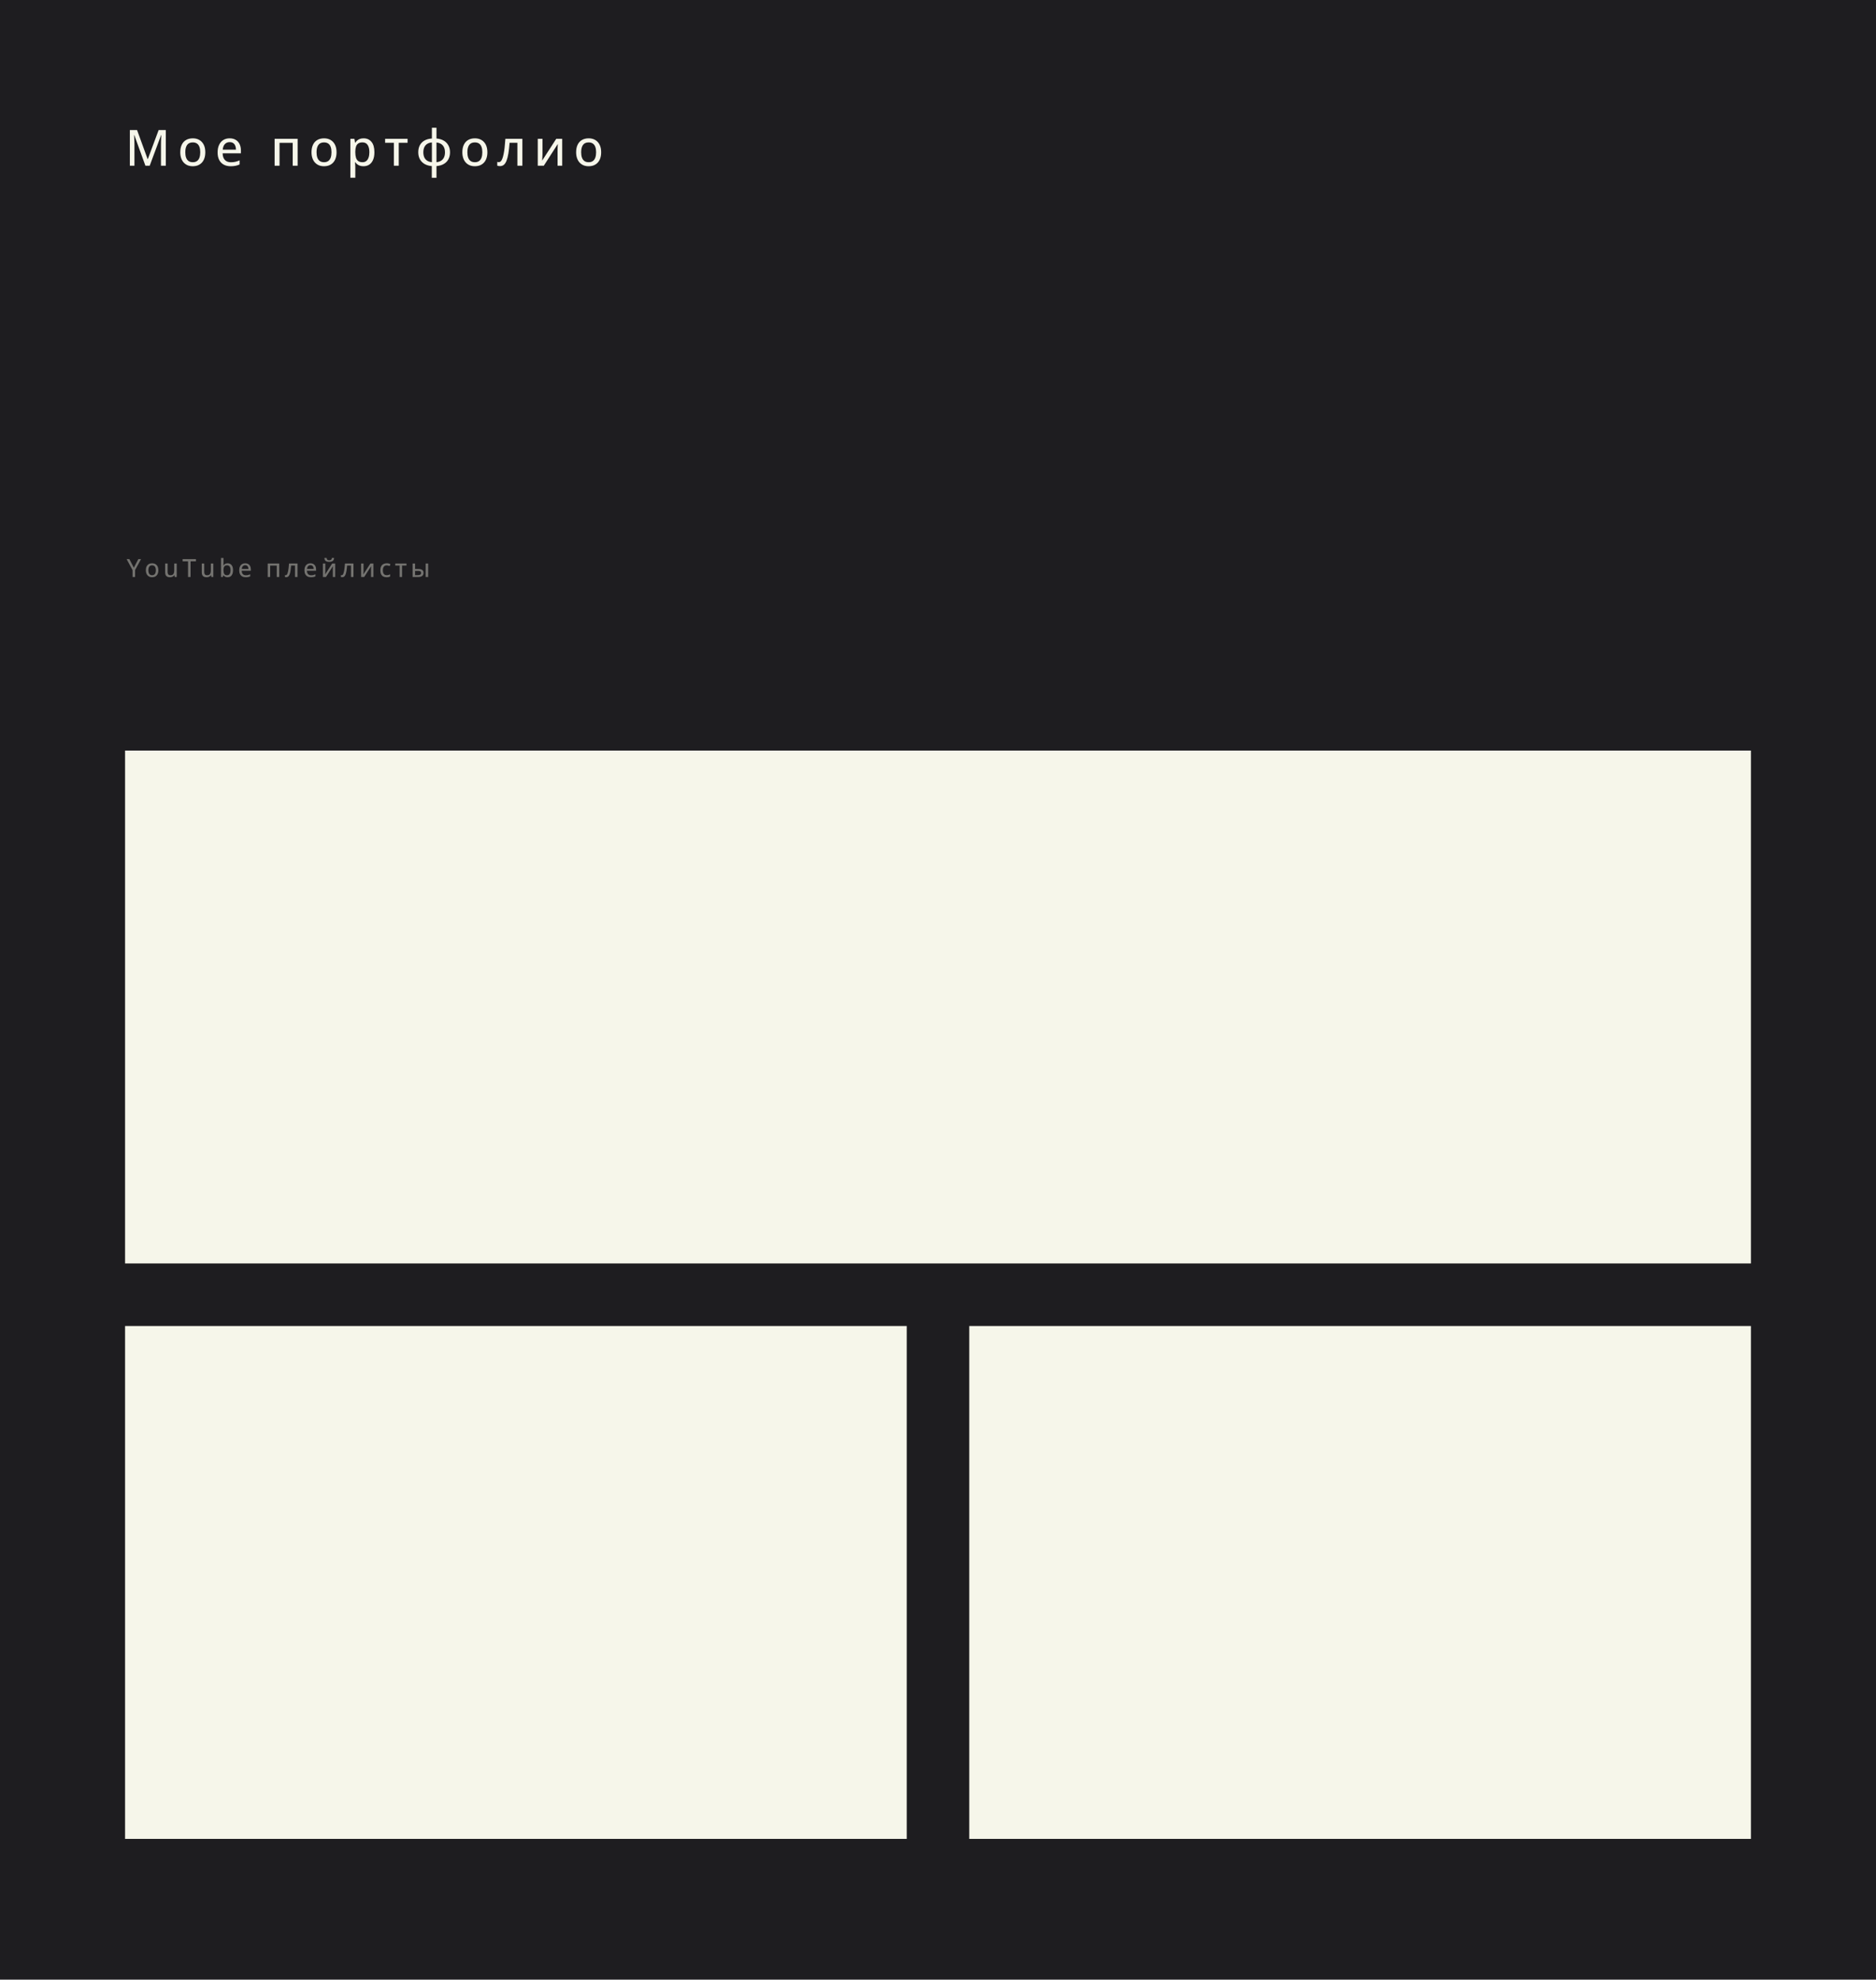 <?xml version="1.0" encoding="UTF-8"?> <svg xmlns="http://www.w3.org/2000/svg" width="1200" height="1266" viewBox="0 0 1200 1266" fill="none"> <rect width="1200" height="1266" fill="#1E1D20"></rect> <rect x="80" y="480" width="1040" height="328" fill="#F6F6EA"></rect> <rect x="80" y="848" width="500" height="328" fill="#F6F6EA"></rect> <rect x="620" y="848" width="500" height="328" fill="#F6F6EA"></rect> <path d="M93.016 106L85.891 86.359H85.766C85.797 86.787 85.828 87.338 85.859 88.016C85.901 88.682 85.932 89.412 85.953 90.203C85.984 90.984 86 91.755 86 92.516V106H83.062V83.156H87.672L94.438 101.766H94.547L101.484 83.156H106.062V106H102.969V92.328C102.969 91.641 102.979 90.927 103 90.188C103.021 89.438 103.047 88.729 103.078 88.062C103.12 87.385 103.156 86.828 103.187 86.391H103.047L95.75 106H93.016ZM131.324 97.359C131.324 98.776 131.136 100.042 130.761 101.156C130.397 102.26 129.86 103.198 129.152 103.969C128.454 104.729 127.61 105.312 126.621 105.719C125.631 106.115 124.511 106.312 123.261 106.312C122.095 106.312 121.022 106.115 120.042 105.719C119.074 105.312 118.235 104.729 117.527 103.969C116.819 103.198 116.272 102.26 115.886 101.156C115.501 100.042 115.308 98.776 115.308 97.359C115.308 95.474 115.631 93.87 116.277 92.547C116.923 91.213 117.845 90.203 119.042 89.516C120.251 88.818 121.688 88.469 123.355 88.469C124.938 88.469 126.329 88.818 127.527 89.516C128.725 90.213 129.657 91.224 130.324 92.547C130.99 93.87 131.324 95.474 131.324 97.359ZM118.527 97.359C118.527 98.682 118.694 99.823 119.027 100.781C119.371 101.729 119.891 102.458 120.589 102.969C121.298 103.479 122.209 103.734 123.324 103.734C124.417 103.734 125.319 103.479 126.027 102.969C126.735 102.458 127.256 101.729 127.589 100.781C127.923 99.823 128.089 98.682 128.089 97.359C128.089 96.047 127.923 94.922 127.589 93.984C127.256 93.047 126.735 92.328 126.027 91.828C125.329 91.328 124.417 91.078 123.292 91.078C121.647 91.078 120.438 91.63 119.667 92.734C118.907 93.828 118.527 95.37 118.527 97.359ZM146.913 88.469C148.413 88.469 149.7 88.792 150.772 89.438C151.845 90.073 152.668 90.974 153.241 92.141C153.814 93.307 154.101 94.682 154.101 96.266V98.047H142.413C142.444 99.891 142.918 101.307 143.835 102.297C144.752 103.276 146.038 103.766 147.694 103.766C148.788 103.766 149.762 103.661 150.616 103.453C151.47 103.245 152.356 102.937 153.272 102.531V105.172C152.408 105.568 151.538 105.854 150.663 106.031C149.799 106.219 148.762 106.312 147.554 106.312C145.887 106.312 144.424 105.979 143.163 105.312C141.913 104.646 140.939 103.661 140.241 102.359C139.543 101.047 139.194 99.432 139.194 97.516C139.194 95.62 139.512 94 140.147 92.656C140.783 91.302 141.679 90.266 142.835 89.547C143.991 88.828 145.351 88.469 146.913 88.469ZM146.897 90.906C145.627 90.906 144.606 91.323 143.835 92.156C143.064 92.979 142.611 94.162 142.476 95.703H150.944C150.934 94.755 150.783 93.922 150.491 93.203C150.2 92.484 149.757 91.922 149.163 91.516C148.58 91.109 147.825 90.906 146.897 90.906ZM190.389 88.781V106H187.232V91.359H178.811V106H175.654V88.781H190.389ZM215.275 97.359C215.275 98.776 215.087 100.042 214.712 101.156C214.348 102.26 213.811 103.198 213.103 103.969C212.405 104.729 211.561 105.312 210.572 105.719C209.582 106.115 208.462 106.312 207.212 106.312C206.046 106.312 204.973 106.115 203.994 105.719C203.025 105.312 202.186 104.729 201.478 103.969C200.77 103.198 200.223 102.26 199.837 101.156C199.452 100.042 199.259 98.776 199.259 97.359C199.259 95.474 199.582 93.87 200.228 92.547C200.874 91.213 201.796 90.203 202.994 89.516C204.202 88.818 205.64 88.469 207.306 88.469C208.89 88.469 210.28 88.818 211.478 89.516C212.676 90.213 213.608 91.224 214.275 92.547C214.942 93.87 215.275 95.474 215.275 97.359ZM202.478 97.359C202.478 98.682 202.645 99.823 202.978 100.781C203.322 101.729 203.843 102.458 204.541 102.969C205.249 103.479 206.16 103.734 207.275 103.734C208.369 103.734 209.27 103.479 209.978 102.969C210.686 102.458 211.207 101.729 211.541 100.781C211.874 99.823 212.041 98.682 212.041 97.359C212.041 96.047 211.874 94.922 211.541 93.984C211.207 93.047 210.686 92.328 209.978 91.828C209.28 91.328 208.369 91.078 207.244 91.078C205.598 91.078 204.39 91.63 203.619 92.734C202.858 93.828 202.478 95.37 202.478 97.359ZM232.583 88.469C234.677 88.469 236.349 89.213 237.599 90.703C238.859 92.182 239.489 94.396 239.489 97.344C239.489 99.302 239.198 100.948 238.614 102.281C238.041 103.604 237.229 104.609 236.177 105.297C235.135 105.974 233.911 106.312 232.505 106.312C231.62 106.312 230.844 106.198 230.177 105.969C229.51 105.729 228.937 105.417 228.458 105.031C227.989 104.635 227.594 104.214 227.271 103.766H227.067C227.109 104.172 227.151 104.646 227.192 105.187C227.245 105.719 227.271 106.198 227.271 106.625V113.656H224.114V88.781H226.692L227.114 91.25H227.271C227.594 90.74 227.989 90.276 228.458 89.859C228.937 89.432 229.515 89.094 230.192 88.844C230.87 88.594 231.666 88.469 232.583 88.469ZM231.864 91.062C230.76 91.062 229.875 91.281 229.208 91.719C228.552 92.146 228.067 92.787 227.755 93.641C227.453 94.495 227.291 95.568 227.271 96.859V97.359C227.271 98.734 227.416 99.896 227.708 100.844C228 101.781 228.484 102.5 229.161 103C229.838 103.49 230.75 103.734 231.896 103.734C232.875 103.734 233.687 103.469 234.333 102.937C234.989 102.406 235.474 101.656 235.786 100.687C236.109 99.719 236.271 98.594 236.271 97.312C236.271 95.365 235.911 93.838 235.192 92.734C234.474 91.62 233.364 91.062 231.864 91.062ZM260.719 91.328H255.063V106H251.938V91.328H246.344V88.781H260.719V91.328ZM279.199 81.688V88.578C280.981 88.724 282.517 89.172 283.809 89.922C285.1 90.662 286.095 91.667 286.793 92.938C287.501 94.198 287.856 95.682 287.856 97.391C287.856 99.078 287.517 100.557 286.84 101.828C286.163 103.099 285.179 104.109 283.887 104.859C282.606 105.609 281.043 106.062 279.199 106.219V113.687H276.199V106.219C274.429 106.073 272.897 105.63 271.606 104.891C270.314 104.141 269.314 103.13 268.606 101.859C267.897 100.589 267.543 99.099 267.543 97.391C267.543 95.672 267.876 94.177 268.543 92.906C269.22 91.635 270.205 90.63 271.496 89.891C272.798 89.151 274.387 88.713 276.262 88.578V81.688H279.199ZM276.262 91.094C275.033 91.208 274.012 91.531 273.199 92.062C272.397 92.594 271.793 93.312 271.387 94.219C270.991 95.115 270.793 96.172 270.793 97.391C270.793 98.62 270.991 99.688 271.387 100.594C271.793 101.49 272.397 102.203 273.199 102.734C274.012 103.266 275.033 103.594 276.262 103.719V91.094ZM279.199 91.125V103.719C280.429 103.583 281.444 103.25 282.246 102.719C283.048 102.177 283.647 101.458 284.043 100.562C284.439 99.667 284.637 98.609 284.637 97.391C284.637 95.557 284.179 94.104 283.262 93.031C282.356 91.958 281.001 91.323 279.199 91.125ZM311.757 97.359C311.757 98.776 311.57 100.042 311.195 101.156C310.83 102.26 310.294 103.198 309.586 103.969C308.888 104.729 308.044 105.312 307.054 105.719C306.065 106.115 304.945 106.312 303.695 106.312C302.528 106.312 301.455 106.115 300.476 105.719C299.507 105.312 298.669 104.729 297.961 103.969C297.252 103.198 296.705 102.26 296.32 101.156C295.935 100.042 295.742 98.776 295.742 97.359C295.742 95.474 296.065 93.87 296.711 92.547C297.356 91.213 298.278 90.203 299.476 89.516C300.685 88.818 302.122 88.469 303.789 88.469C305.372 88.469 306.763 88.818 307.961 89.516C309.159 90.213 310.091 91.224 310.757 92.547C311.424 93.87 311.757 95.474 311.757 97.359ZM298.961 97.359C298.961 98.682 299.127 99.823 299.461 100.781C299.804 101.729 300.325 102.458 301.023 102.969C301.731 103.479 302.643 103.734 303.757 103.734C304.851 103.734 305.752 103.479 306.461 102.969C307.169 102.458 307.69 101.729 308.023 100.781C308.356 99.823 308.523 98.682 308.523 97.359C308.523 96.047 308.356 94.922 308.023 93.984C307.69 93.047 307.169 92.328 306.461 91.828C305.763 91.328 304.851 91.078 303.726 91.078C302.08 91.078 300.872 91.63 300.101 92.734C299.341 93.828 298.961 95.37 298.961 97.359ZM334.144 106H330.972V91.312H325.972C325.764 93.979 325.503 96.26 325.191 98.156C324.878 100.042 324.482 101.583 324.003 102.781C323.534 103.969 322.961 104.844 322.284 105.406C321.607 105.958 320.79 106.234 319.831 106.234C319.487 106.234 319.165 106.208 318.862 106.156C318.56 106.115 318.3 106.047 318.081 105.953V103.516C318.237 103.578 318.404 103.625 318.581 103.656C318.758 103.677 318.946 103.687 319.144 103.687C319.571 103.687 319.961 103.516 320.316 103.172C320.68 102.818 321.008 102.271 321.3 101.531C321.602 100.781 321.873 99.823 322.112 98.656C322.362 97.49 322.581 96.088 322.769 94.453C322.956 92.807 323.123 90.917 323.269 88.781H334.144V106ZM346.999 88.781V98.594C346.999 98.833 346.988 99.146 346.967 99.531C346.957 99.906 346.936 100.302 346.905 100.719C346.884 101.135 346.863 101.526 346.842 101.891C346.822 102.255 346.801 102.536 346.78 102.734L355.796 88.781H359.624V106H356.655V96.375C356.655 95.99 356.66 95.516 356.671 94.953C356.691 94.38 356.717 93.828 356.749 93.297C356.78 92.766 356.801 92.354 356.811 92.062L347.827 106H343.983V88.781H346.999ZM384.541 97.359C384.541 98.776 384.354 100.042 383.979 101.156C383.614 102.26 383.078 103.198 382.369 103.969C381.671 104.729 380.828 105.312 379.838 105.719C378.849 106.115 377.729 106.312 376.479 106.312C375.312 106.312 374.239 106.115 373.26 105.719C372.291 105.312 371.453 104.729 370.744 103.969C370.036 103.198 369.489 102.26 369.104 101.156C368.718 100.042 368.526 98.776 368.526 97.359C368.526 95.474 368.849 93.87 369.494 92.547C370.14 91.213 371.062 90.203 372.26 89.516C373.468 88.818 374.906 88.469 376.572 88.469C378.156 88.469 379.546 88.818 380.744 89.516C381.942 90.213 382.875 91.224 383.541 92.547C384.208 93.87 384.541 95.474 384.541 97.359ZM371.744 97.359C371.744 98.682 371.911 99.823 372.244 100.781C372.588 101.729 373.109 102.458 373.807 102.969C374.515 103.479 375.427 103.734 376.541 103.734C377.635 103.734 378.536 103.479 379.244 102.969C379.953 102.458 380.474 101.729 380.807 100.781C381.14 99.823 381.307 98.682 381.307 97.359C381.307 96.047 381.14 94.922 380.807 93.984C380.474 93.047 379.953 92.328 379.244 91.828C378.546 91.328 377.635 91.078 376.51 91.078C374.864 91.078 373.656 91.63 372.885 92.734C372.125 93.828 371.744 95.37 371.744 97.359Z" fill="#F6F6EA"></path> <path opacity="0.4" d="M85.609 363.047L88.484 357.578H90.203L86.406 364.562V369H84.805V364.633L81 357.578H82.75L85.609 363.047ZM101.302 364.68C101.302 365.388 101.209 366.021 101.021 366.578C100.839 367.13 100.571 367.599 100.217 367.984C99.868 368.365 99.446 368.656 98.951 368.859C98.456 369.057 97.896 369.156 97.271 369.156C96.688 369.156 96.151 369.057 95.662 368.859C95.177 368.656 94.758 368.365 94.404 367.984C94.05 367.599 93.776 367.13 93.584 366.578C93.391 366.021 93.295 365.388 93.295 364.68C93.295 363.737 93.456 362.935 93.779 362.273C94.102 361.607 94.563 361.102 95.162 360.758C95.766 360.409 96.485 360.234 97.318 360.234C98.11 360.234 98.805 360.409 99.404 360.758C100.003 361.107 100.469 361.612 100.802 362.273C101.136 362.935 101.302 363.737 101.302 364.68ZM94.904 364.68C94.904 365.341 94.987 365.911 95.154 366.391C95.326 366.865 95.586 367.229 95.935 367.484C96.29 367.74 96.745 367.867 97.302 367.867C97.849 367.867 98.3 367.74 98.654 367.484C99.008 367.229 99.269 366.865 99.435 366.391C99.602 365.911 99.685 365.341 99.685 364.68C99.685 364.023 99.602 363.461 99.435 362.992C99.269 362.523 99.008 362.164 98.654 361.914C98.305 361.664 97.849 361.539 97.287 361.539C96.464 361.539 95.86 361.815 95.474 362.367C95.094 362.914 94.904 363.685 94.904 364.68ZM113.035 360.391V369H111.777L111.558 367.82H111.472C111.295 368.117 111.066 368.365 110.785 368.562C110.503 368.76 110.188 368.909 109.839 369.008C109.49 369.107 109.121 369.156 108.73 369.156C108.069 369.156 107.506 369.047 107.042 368.828C106.584 368.609 106.235 368.271 105.996 367.812C105.761 367.349 105.644 366.753 105.644 366.023V360.391H107.222V365.805C107.222 366.497 107.371 367.016 107.667 367.359C107.97 367.703 108.428 367.875 109.042 367.875C109.641 367.875 110.115 367.758 110.464 367.523C110.819 367.284 111.071 366.937 111.222 366.484C111.378 366.026 111.457 365.466 111.457 364.805V360.391H113.035ZM121.892 369H120.282V358.961H116.814V357.578H125.353V358.961H121.892V369ZM136.452 360.391V369H135.194L134.976 367.82H134.89C134.713 368.117 134.483 368.365 134.202 368.562C133.921 368.76 133.606 368.909 133.257 369.008C132.908 369.107 132.538 369.156 132.147 369.156C131.486 369.156 130.924 369.047 130.46 368.828C130.002 368.609 129.653 368.271 129.413 367.812C129.179 367.349 129.062 366.753 129.062 366.023V360.391H130.64V365.805C130.64 366.497 130.788 367.016 131.085 367.359C131.387 367.703 131.845 367.875 132.46 367.875C133.059 367.875 133.533 367.758 133.882 367.523C134.236 367.284 134.489 366.937 134.64 366.484C134.796 366.026 134.874 365.466 134.874 364.805V360.391H136.452ZM142.95 356.844V359.828C142.95 360.172 142.94 360.508 142.919 360.836C142.903 361.164 142.887 361.417 142.872 361.594H142.95C143.184 361.219 143.515 360.901 143.942 360.641C144.374 360.375 144.929 360.242 145.606 360.242C146.653 360.242 147.492 360.617 148.122 361.367C148.752 362.112 149.067 363.219 149.067 364.687C149.067 365.656 148.921 366.474 148.63 367.141C148.343 367.807 147.937 368.31 147.411 368.648C146.89 368.987 146.276 369.156 145.567 369.156C144.895 369.156 144.351 369.034 143.934 368.789C143.518 368.539 143.192 368.242 142.958 367.898H142.841L142.544 369H141.38V356.844H142.95ZM145.255 361.531C144.687 361.531 144.234 361.643 143.895 361.867C143.562 362.091 143.322 362.43 143.177 362.883C143.031 363.336 142.955 363.906 142.95 364.594V364.711C142.95 365.732 143.117 366.513 143.45 367.055C143.783 367.596 144.387 367.867 145.262 367.867C145.981 367.867 146.526 367.591 146.895 367.039C147.27 366.487 147.458 365.698 147.458 364.672C147.458 363.63 147.273 362.846 146.903 362.32C146.533 361.794 145.984 361.531 145.255 361.531ZM156.87 360.234C157.62 360.234 158.263 360.396 158.799 360.719C159.336 361.036 159.747 361.487 160.034 362.07C160.32 362.654 160.463 363.341 160.463 364.133V365.023H154.62C154.635 365.945 154.872 366.654 155.331 367.148C155.789 367.638 156.432 367.883 157.26 367.883C157.807 367.883 158.294 367.831 158.721 367.727C159.148 367.622 159.591 367.469 160.049 367.266V368.586C159.617 368.784 159.182 368.927 158.745 369.016C158.312 369.109 157.794 369.156 157.19 369.156C156.357 369.156 155.625 368.99 154.995 368.656C154.37 368.323 153.883 367.831 153.534 367.18C153.185 366.523 153.01 365.716 153.01 364.758C153.01 363.81 153.169 363 153.487 362.328C153.805 361.651 154.252 361.133 154.831 360.773C155.409 360.414 156.088 360.234 156.87 360.234ZM156.862 361.453C156.226 361.453 155.716 361.661 155.331 362.078C154.945 362.49 154.719 363.081 154.651 363.852H158.885C158.88 363.378 158.805 362.961 158.659 362.602C158.513 362.242 158.292 361.961 157.995 361.758C157.703 361.555 157.325 361.453 156.862 361.453ZM178.607 360.391V369H177.029V361.68H172.818V369H171.24V360.391H178.607ZM190.301 369H188.715V361.656H186.215C186.111 362.99 185.98 364.13 185.824 365.078C185.668 366.021 185.47 366.792 185.23 367.391C184.996 367.984 184.709 368.422 184.371 368.703C184.032 368.979 183.624 369.117 183.144 369.117C182.972 369.117 182.811 369.104 182.66 369.078C182.509 369.057 182.379 369.023 182.269 368.977V367.758C182.347 367.789 182.431 367.812 182.519 367.828C182.608 367.839 182.702 367.844 182.801 367.844C183.014 367.844 183.209 367.758 183.387 367.586C183.569 367.409 183.733 367.135 183.879 366.766C184.03 366.391 184.165 365.911 184.285 365.328C184.41 364.745 184.519 364.044 184.613 363.227C184.707 362.404 184.79 361.458 184.863 360.391H190.301V369ZM198.595 360.234C199.345 360.234 199.989 360.396 200.525 360.719C201.061 361.036 201.473 361.487 201.759 362.07C202.046 362.654 202.189 363.341 202.189 364.133V365.023H196.345C196.361 365.945 196.598 366.654 197.056 367.148C197.515 367.638 198.158 367.883 198.986 367.883C199.533 367.883 200.02 367.831 200.447 367.727C200.874 367.622 201.317 367.469 201.775 367.266V368.586C201.343 368.784 200.908 368.927 200.47 369.016C200.038 369.109 199.52 369.156 198.916 369.156C198.082 369.156 197.351 368.99 196.72 368.656C196.095 368.323 195.608 367.831 195.259 367.18C194.91 366.523 194.736 365.716 194.736 364.758C194.736 363.81 194.895 363 195.212 362.328C195.53 361.651 195.978 361.133 196.556 360.773C197.134 360.414 197.814 360.234 198.595 360.234ZM198.587 361.453C197.952 361.453 197.442 361.661 197.056 362.078C196.671 362.49 196.444 363.081 196.377 363.852H200.611C200.606 363.378 200.53 362.961 200.384 362.602C200.239 362.242 200.017 361.961 199.72 361.758C199.429 361.555 199.051 361.453 198.587 361.453ZM208.077 360.391V365.297C208.077 365.417 208.072 365.573 208.062 365.766C208.057 365.953 208.046 366.151 208.031 366.359C208.02 366.568 208.01 366.763 207.999 366.945C207.989 367.128 207.979 367.268 207.968 367.367L212.476 360.391H214.39V369H212.906V364.187C212.906 363.995 212.908 363.758 212.913 363.477C212.924 363.19 212.937 362.914 212.952 362.648C212.968 362.383 212.979 362.177 212.984 362.031L208.492 369H206.57V360.391H208.077ZM213.742 356.812C213.695 357.344 213.557 357.797 213.327 358.172C213.104 358.542 212.768 358.823 212.32 359.016C211.872 359.208 211.288 359.305 210.57 359.305C209.83 359.305 209.242 359.211 208.804 359.023C208.367 358.836 208.046 358.557 207.843 358.187C207.64 357.818 207.52 357.359 207.484 356.812H208.929C208.986 357.391 209.14 357.781 209.39 357.984C209.64 358.187 210.044 358.289 210.601 358.289C211.091 358.289 211.479 358.182 211.765 357.969C212.057 357.75 212.231 357.365 212.288 356.812H213.742ZM226.099 369H224.513V361.656H222.013C221.909 362.99 221.778 364.13 221.622 365.078C221.466 366.021 221.268 366.792 221.028 367.391C220.794 367.984 220.508 368.422 220.169 368.703C219.831 368.979 219.422 369.117 218.942 369.117C218.771 369.117 218.609 369.104 218.458 369.078C218.307 369.057 218.177 369.023 218.067 368.977V367.758C218.146 367.789 218.229 367.812 218.317 367.828C218.406 367.839 218.5 367.844 218.599 367.844C218.812 367.844 219.008 367.758 219.185 367.586C219.367 367.409 219.531 367.135 219.677 366.766C219.828 366.391 219.963 365.911 220.083 365.328C220.208 364.745 220.317 364.044 220.411 363.227C220.505 362.404 220.588 361.458 220.661 360.391H226.099V369ZM232.526 360.391V365.297C232.526 365.417 232.521 365.573 232.511 365.766C232.505 365.953 232.495 366.151 232.479 366.359C232.469 366.568 232.459 366.763 232.448 366.945C232.438 367.128 232.427 367.268 232.417 367.367L236.925 360.391H238.839V369H237.354V364.187C237.354 363.995 237.357 363.758 237.362 363.477C237.373 363.19 237.386 362.914 237.401 362.648C237.417 362.383 237.427 362.177 237.432 362.031L232.94 369H231.018V360.391H232.526ZM247.235 369.156C246.443 369.156 245.751 368.997 245.157 368.68C244.563 368.362 244.102 367.878 243.774 367.227C243.451 366.57 243.29 365.742 243.29 364.742C243.29 363.701 243.464 362.849 243.813 362.187C244.162 361.521 244.644 361.029 245.258 360.711C245.878 360.393 246.587 360.234 247.383 360.234C247.852 360.234 248.29 360.281 248.696 360.375C249.107 360.469 249.451 360.586 249.727 360.727L249.258 362C248.967 361.885 248.652 361.784 248.313 361.695C247.98 361.607 247.662 361.562 247.36 361.562C246.808 361.562 246.35 361.685 245.985 361.93C245.626 362.169 245.355 362.523 245.172 362.992C244.99 363.461 244.899 364.039 244.899 364.727C244.899 365.393 244.988 365.958 245.165 366.422C245.347 366.88 245.613 367.229 245.962 367.469C246.316 367.708 246.756 367.828 247.282 367.828C247.745 367.828 248.162 367.776 248.532 367.672C248.902 367.568 249.243 367.435 249.555 367.273V368.656C249.253 368.823 248.92 368.948 248.555 369.031C248.191 369.115 247.751 369.156 247.235 369.156ZM260.014 361.664H257.186V369H255.623V361.664H252.827V360.391H260.014V361.664ZM263.926 369V360.391H265.504V363.883H267.551C268.317 363.883 268.949 363.977 269.449 364.164C269.949 364.346 270.319 364.62 270.559 364.984C270.804 365.349 270.926 365.802 270.926 366.344C270.926 366.885 270.809 367.354 270.574 367.75C270.34 368.146 269.97 368.453 269.465 368.672C268.965 368.891 268.311 369 267.504 369H263.926ZM265.504 367.797H267.379C267.978 367.797 268.46 367.69 268.824 367.477C269.189 367.263 269.371 366.904 269.371 366.398C269.371 365.919 269.202 365.586 268.863 365.398C268.525 365.206 268.038 365.109 267.402 365.109H265.504V367.797ZM272.301 369V360.391H273.871V369H272.301Z" fill="#F6F6EA"></path> </svg> 